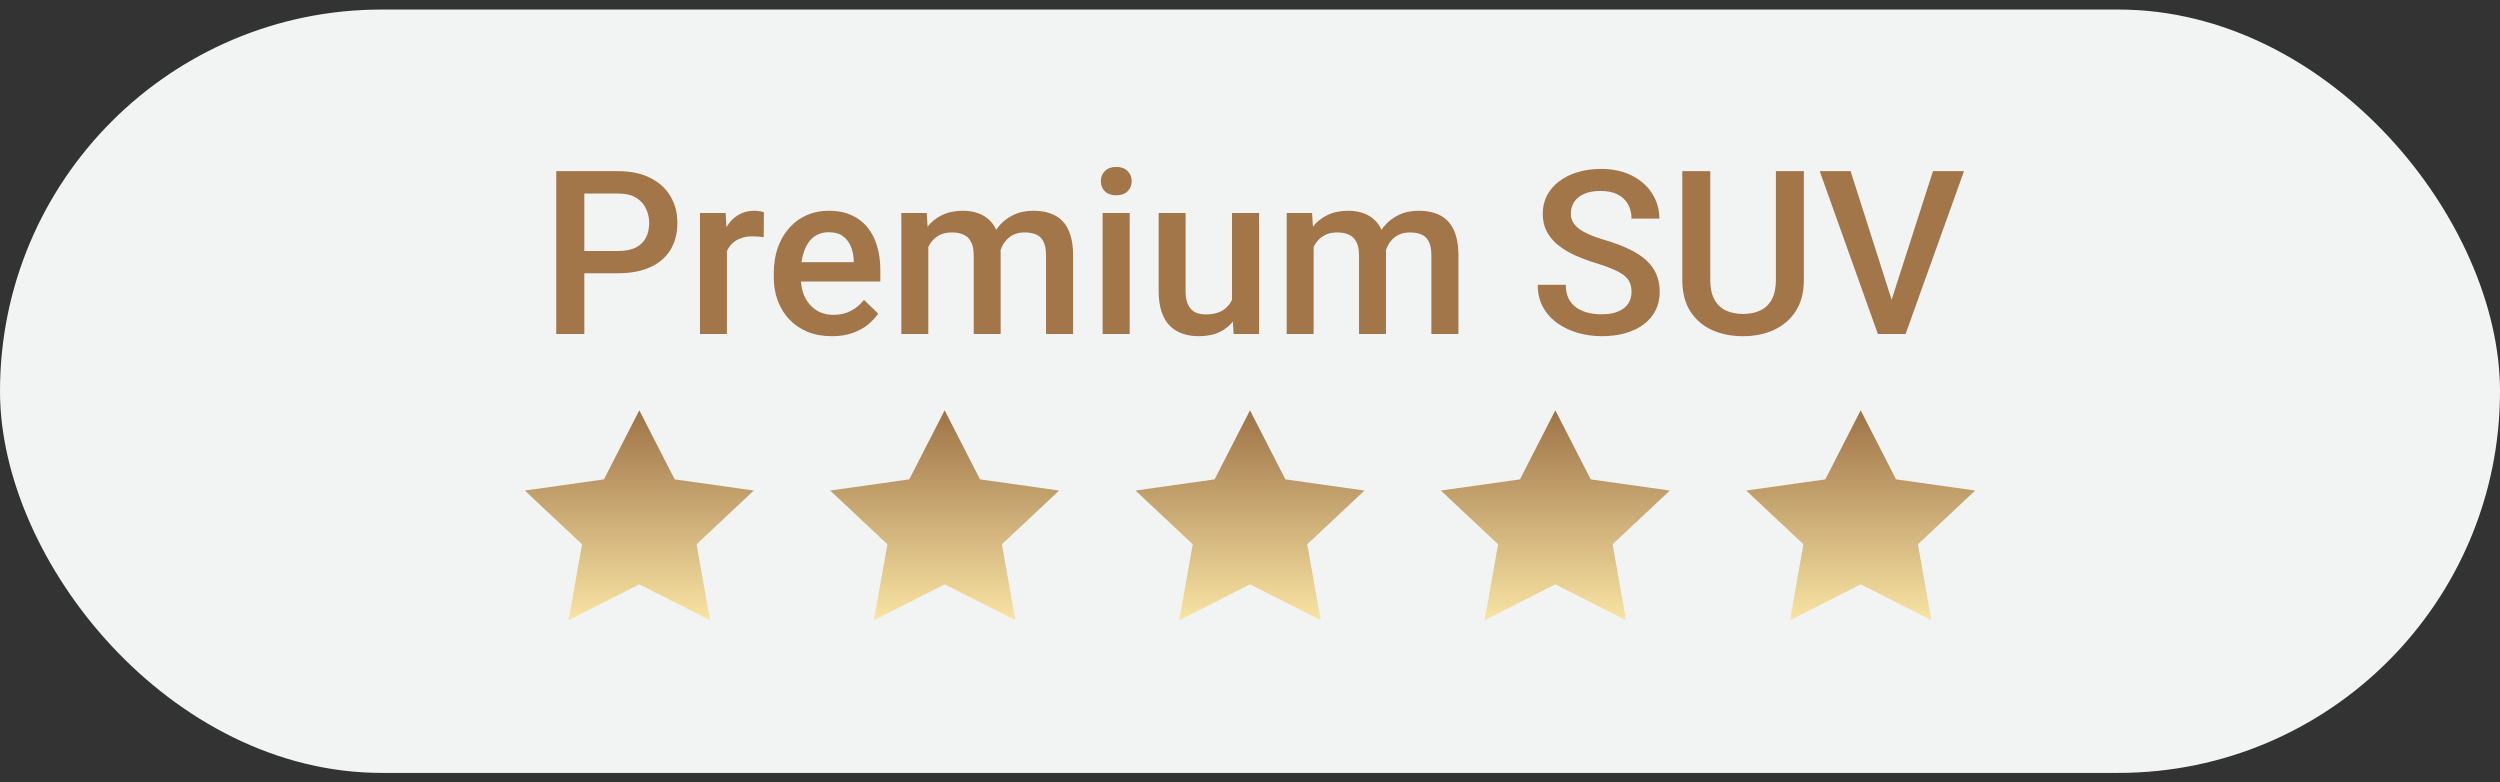<svg width="131" height="41" viewBox="0 0 131 41" fill="none" xmlns="http://www.w3.org/2000/svg">
<rect x="0" y="0" width="131" height="41" fill="#333333" stroke="none"/>
<rect y="0.5" width="131" height="40" rx="20" fill="#F2F4F3"/>
<path d="M32.389 14.318H30.168V13.152H32.389C32.775 13.152 33.088 13.09 33.326 12.965C33.565 12.84 33.738 12.668 33.848 12.449C33.961 12.227 34.018 11.973 34.018 11.688C34.018 11.418 33.961 11.166 33.848 10.932C33.738 10.693 33.565 10.502 33.326 10.357C33.088 10.213 32.775 10.141 32.389 10.141H30.619V17.5H29.148V8.969H32.389C33.049 8.969 33.609 9.086 34.07 9.32C34.535 9.551 34.889 9.871 35.131 10.281C35.373 10.688 35.494 11.152 35.494 11.676C35.494 12.227 35.373 12.699 35.131 13.094C34.889 13.488 34.535 13.791 34.07 14.002C33.609 14.213 33.049 14.318 32.389 14.318ZM38.09 12.367V17.5H36.678V11.16H38.025L38.09 12.367ZM40.029 11.119L40.018 12.432C39.932 12.416 39.838 12.404 39.736 12.396C39.639 12.389 39.541 12.385 39.443 12.385C39.201 12.385 38.988 12.42 38.805 12.49C38.621 12.557 38.467 12.654 38.342 12.783C38.221 12.908 38.127 13.06 38.06 13.24C37.994 13.42 37.955 13.621 37.943 13.844L37.621 13.867C37.621 13.469 37.66 13.1 37.738 12.76C37.816 12.42 37.934 12.121 38.09 11.863C38.25 11.605 38.449 11.404 38.688 11.26C38.93 11.115 39.209 11.043 39.525 11.043C39.611 11.043 39.703 11.051 39.801 11.066C39.902 11.082 39.978 11.1 40.029 11.119ZM43.592 17.617C43.123 17.617 42.699 17.541 42.32 17.389C41.945 17.232 41.625 17.016 41.359 16.738C41.098 16.461 40.897 16.135 40.756 15.76C40.615 15.385 40.545 14.98 40.545 14.547V14.312C40.545 13.816 40.617 13.367 40.762 12.965C40.906 12.562 41.107 12.219 41.365 11.934C41.623 11.645 41.928 11.424 42.279 11.271C42.631 11.119 43.012 11.043 43.422 11.043C43.875 11.043 44.272 11.119 44.611 11.271C44.951 11.424 45.232 11.639 45.455 11.916C45.682 12.19 45.85 12.516 45.959 12.895C46.072 13.273 46.129 13.691 46.129 14.148V14.752H41.23V13.738H44.734V13.627C44.727 13.373 44.676 13.135 44.582 12.912C44.492 12.69 44.353 12.51 44.166 12.373C43.978 12.236 43.728 12.168 43.416 12.168C43.182 12.168 42.973 12.219 42.789 12.32C42.609 12.418 42.459 12.56 42.338 12.748C42.217 12.935 42.123 13.162 42.057 13.428C41.994 13.69 41.963 13.984 41.963 14.312V14.547C41.963 14.824 42 15.082 42.074 15.32C42.152 15.555 42.266 15.76 42.414 15.935C42.562 16.111 42.742 16.25 42.953 16.352C43.164 16.449 43.404 16.498 43.674 16.498C44.014 16.498 44.316 16.43 44.582 16.293C44.848 16.156 45.078 15.963 45.273 15.713L46.018 16.434C45.881 16.633 45.703 16.824 45.484 17.008C45.266 17.188 44.998 17.334 44.682 17.447C44.369 17.561 44.006 17.617 43.592 17.617ZM48.643 12.449V17.5H47.23V11.16H48.56L48.643 12.449ZM48.414 14.096L47.934 14.09C47.934 13.652 47.988 13.248 48.098 12.877C48.207 12.506 48.367 12.184 48.578 11.91C48.789 11.633 49.051 11.42 49.363 11.271C49.68 11.119 50.045 11.043 50.459 11.043C50.748 11.043 51.012 11.086 51.25 11.172C51.492 11.254 51.701 11.385 51.877 11.565C52.057 11.744 52.193 11.975 52.287 12.256C52.385 12.537 52.434 12.877 52.434 13.275V17.5H51.022V13.398C51.022 13.09 50.975 12.848 50.881 12.672C50.791 12.496 50.66 12.371 50.488 12.297C50.32 12.219 50.119 12.18 49.885 12.18C49.619 12.18 49.393 12.23 49.205 12.332C49.022 12.434 48.871 12.572 48.754 12.748C48.637 12.924 48.551 13.127 48.496 13.357C48.441 13.588 48.414 13.834 48.414 14.096ZM52.346 13.721L51.684 13.867C51.684 13.484 51.736 13.123 51.842 12.783C51.951 12.44 52.109 12.139 52.316 11.881C52.527 11.619 52.787 11.414 53.096 11.266C53.404 11.117 53.758 11.043 54.156 11.043C54.48 11.043 54.77 11.088 55.023 11.178C55.281 11.264 55.5 11.4 55.68 11.588C55.859 11.775 55.996 12.02 56.09 12.32C56.184 12.617 56.23 12.977 56.23 13.398V17.5H54.812V13.393C54.812 13.072 54.766 12.824 54.672 12.648C54.582 12.473 54.453 12.352 54.285 12.285C54.117 12.215 53.916 12.18 53.682 12.18C53.463 12.18 53.27 12.221 53.102 12.303C52.938 12.381 52.799 12.492 52.685 12.637C52.572 12.777 52.486 12.94 52.428 13.123C52.373 13.307 52.346 13.506 52.346 13.721ZM59.195 11.16V17.5H57.777V11.16H59.195ZM57.684 9.496C57.684 9.281 57.754 9.104 57.895 8.963C58.039 8.818 58.238 8.746 58.492 8.746C58.742 8.746 58.94 8.818 59.084 8.963C59.228 9.104 59.301 9.281 59.301 9.496C59.301 9.707 59.228 9.883 59.084 10.023C58.94 10.164 58.742 10.234 58.492 10.234C58.238 10.234 58.039 10.164 57.895 10.023C57.754 9.883 57.684 9.707 57.684 9.496ZM64.557 16.006V11.16H65.975V17.5H64.639L64.557 16.006ZM64.756 14.688L65.231 14.676C65.231 15.102 65.184 15.494 65.09 15.854C64.996 16.209 64.852 16.52 64.656 16.785C64.461 17.047 64.211 17.252 63.906 17.4C63.602 17.545 63.236 17.617 62.81 17.617C62.502 17.617 62.219 17.572 61.961 17.482C61.703 17.393 61.48 17.254 61.293 17.066C61.109 16.879 60.967 16.635 60.865 16.334C60.764 16.033 60.713 15.674 60.713 15.256V11.16H62.125V15.268C62.125 15.498 62.152 15.691 62.207 15.848C62.262 16 62.336 16.123 62.43 16.217C62.523 16.311 62.633 16.377 62.758 16.416C62.883 16.455 63.016 16.475 63.156 16.475C63.559 16.475 63.875 16.396 64.106 16.24C64.34 16.08 64.506 15.865 64.603 15.596C64.705 15.326 64.756 15.023 64.756 14.688ZM68.834 12.449V17.5H67.422V11.16H68.752L68.834 12.449ZM68.606 14.096L68.125 14.09C68.125 13.652 68.18 13.248 68.289 12.877C68.398 12.506 68.559 12.184 68.769 11.91C68.981 11.633 69.242 11.42 69.555 11.271C69.871 11.119 70.236 11.043 70.65 11.043C70.939 11.043 71.203 11.086 71.441 11.172C71.684 11.254 71.893 11.385 72.068 11.565C72.248 11.744 72.385 11.975 72.478 12.256C72.576 12.537 72.625 12.877 72.625 13.275V17.5H71.213V13.398C71.213 13.09 71.166 12.848 71.072 12.672C70.982 12.496 70.852 12.371 70.68 12.297C70.512 12.219 70.311 12.18 70.076 12.18C69.811 12.18 69.584 12.23 69.397 12.332C69.213 12.434 69.062 12.572 68.945 12.748C68.828 12.924 68.742 13.127 68.688 13.357C68.633 13.588 68.606 13.834 68.606 14.096ZM72.537 13.721L71.875 13.867C71.875 13.484 71.928 13.123 72.033 12.783C72.143 12.44 72.301 12.139 72.508 11.881C72.719 11.619 72.978 11.414 73.287 11.266C73.596 11.117 73.949 11.043 74.348 11.043C74.672 11.043 74.961 11.088 75.215 11.178C75.473 11.264 75.691 11.4 75.871 11.588C76.051 11.775 76.188 12.02 76.281 12.32C76.375 12.617 76.422 12.977 76.422 13.398V17.5H75.004V13.393C75.004 13.072 74.957 12.824 74.863 12.648C74.773 12.473 74.644 12.352 74.477 12.285C74.309 12.215 74.107 12.18 73.873 12.18C73.654 12.18 73.461 12.221 73.293 12.303C73.129 12.381 72.99 12.492 72.877 12.637C72.764 12.777 72.678 12.94 72.619 13.123C72.564 13.307 72.537 13.506 72.537 13.721ZM85.492 15.303C85.492 15.127 85.465 14.971 85.41 14.834C85.359 14.697 85.268 14.572 85.135 14.459C85.002 14.346 84.814 14.236 84.572 14.131C84.334 14.021 84.029 13.91 83.658 13.797C83.252 13.672 82.877 13.533 82.533 13.381C82.193 13.225 81.897 13.045 81.643 12.842C81.389 12.635 81.191 12.398 81.051 12.133C80.91 11.863 80.84 11.553 80.84 11.201C80.84 10.854 80.912 10.537 81.057 10.252C81.205 9.967 81.414 9.721 81.684 9.514C81.957 9.303 82.279 9.141 82.65 9.027C83.022 8.91 83.432 8.852 83.881 8.852C84.514 8.852 85.059 8.969 85.516 9.203C85.977 9.438 86.33 9.752 86.576 10.146C86.826 10.541 86.951 10.977 86.951 11.453H85.492C85.492 11.172 85.432 10.924 85.311 10.709C85.193 10.49 85.014 10.318 84.772 10.193C84.533 10.068 84.231 10.006 83.863 10.006C83.516 10.006 83.227 10.059 82.996 10.164C82.766 10.27 82.594 10.412 82.481 10.592C82.367 10.771 82.311 10.975 82.311 11.201C82.311 11.361 82.348 11.508 82.422 11.641C82.496 11.77 82.609 11.891 82.762 12.004C82.914 12.113 83.106 12.217 83.336 12.315C83.566 12.412 83.838 12.506 84.15 12.596C84.623 12.736 85.035 12.893 85.387 13.065C85.738 13.232 86.031 13.424 86.266 13.639C86.5 13.854 86.676 14.098 86.793 14.371C86.91 14.641 86.969 14.947 86.969 15.291C86.969 15.65 86.897 15.975 86.752 16.264C86.607 16.549 86.4 16.793 86.131 16.996C85.865 17.195 85.545 17.35 85.17 17.459C84.799 17.564 84.385 17.617 83.928 17.617C83.518 17.617 83.113 17.562 82.715 17.453C82.32 17.344 81.961 17.178 81.637 16.955C81.312 16.729 81.055 16.447 80.863 16.111C80.672 15.771 80.576 15.375 80.576 14.922H82.047C82.047 15.199 82.094 15.435 82.188 15.631C82.285 15.826 82.42 15.986 82.592 16.111C82.764 16.232 82.963 16.322 83.189 16.381C83.42 16.439 83.666 16.469 83.928 16.469C84.272 16.469 84.559 16.42 84.789 16.322C85.023 16.225 85.199 16.088 85.316 15.912C85.434 15.736 85.492 15.533 85.492 15.303ZM93.057 8.969H94.522V14.67C94.522 15.318 94.381 15.861 94.1 16.299C93.818 16.736 93.436 17.066 92.951 17.289C92.471 17.508 91.934 17.617 91.34 17.617C90.727 17.617 90.18 17.508 89.699 17.289C89.219 17.066 88.84 16.736 88.562 16.299C88.289 15.861 88.152 15.318 88.152 14.67V8.969H89.617V14.67C89.617 15.08 89.688 15.418 89.828 15.684C89.969 15.945 90.168 16.139 90.426 16.264C90.684 16.389 90.988 16.451 91.34 16.451C91.691 16.451 91.994 16.389 92.248 16.264C92.506 16.139 92.705 15.945 92.846 15.684C92.986 15.418 93.057 15.08 93.057 14.67V8.969ZM99.045 15.941L101.289 8.969H102.912L99.853 17.5H98.758L99.045 15.941ZM96.971 8.969L99.197 15.941L99.502 17.5H98.4L95.353 8.969H96.971Z" fill="#A27649"/>
<path d="M33.5 21.5L35.354 25.12L39.5 25.704L36.5 28.521L37.208 32.5L33.5 30.62L29.792 32.5L30.5 28.521L27.5 25.704L31.646 25.12L33.5 21.5Z" fill="url(#paint0_linear_30_974)"/>
<path d="M49.5 21.5L51.354 25.12L55.5 25.704L52.5 28.521L53.208 32.5L49.5 30.62L45.792 32.5L46.5 28.521L43.5 25.704L47.646 25.12L49.5 21.5Z" fill="url(#paint1_linear_30_974)"/>
<path d="M65.5 21.5L67.354 25.12L71.5 25.704L68.5 28.521L69.208 32.5L65.5 30.62L61.792 32.5L62.5 28.521L59.5 25.704L63.646 25.12L65.5 21.5Z" fill="url(#paint2_linear_30_974)"/>
<path d="M81.5 21.5L83.354 25.12L87.5 25.704L84.5 28.521L85.208 32.5L81.5 30.62L77.792 32.5L78.5 28.521L75.5 25.704L79.646 25.12L81.5 21.5Z" fill="url(#paint3_linear_30_974)"/>
<path d="M97.5 21.5L99.354 25.12L103.5 25.704L100.5 28.521L101.208 32.5L97.5 30.62L93.792 32.5L94.5 28.521L91.5 25.704L95.646 25.12L97.5 21.5Z" fill="url(#paint4_linear_30_974)"/>
<defs>
<linearGradient id="paint0_linear_30_974" x1="33.5" y1="21.5" x2="33.5" y2="32.5" gradientUnits="userSpaceOnUse">
<stop stop-color="#9E7347"/>
<stop offset="1" stop-color="#F8E4A3"/>
</linearGradient>
<linearGradient id="paint1_linear_30_974" x1="49.5" y1="21.5" x2="49.5" y2="32.5" gradientUnits="userSpaceOnUse">
<stop stop-color="#9E7347"/>
<stop offset="1" stop-color="#F8E4A3"/>
</linearGradient>
<linearGradient id="paint2_linear_30_974" x1="65.5" y1="21.5" x2="65.5" y2="32.5" gradientUnits="userSpaceOnUse">
<stop stop-color="#9E7347"/>
<stop offset="1" stop-color="#F8E4A3"/>
</linearGradient>
<linearGradient id="paint3_linear_30_974" x1="81.5" y1="21.5" x2="81.5" y2="32.5" gradientUnits="userSpaceOnUse">
<stop stop-color="#9E7347"/>
<stop offset="1" stop-color="#F8E4A3"/>
</linearGradient>
<linearGradient id="paint4_linear_30_974" x1="97.5" y1="21.5" x2="97.5" y2="32.5" gradientUnits="userSpaceOnUse">
<stop stop-color="#9E7347"/>
<stop offset="1" stop-color="#F8E4A3"/>
</linearGradient>
</defs>
</svg>
